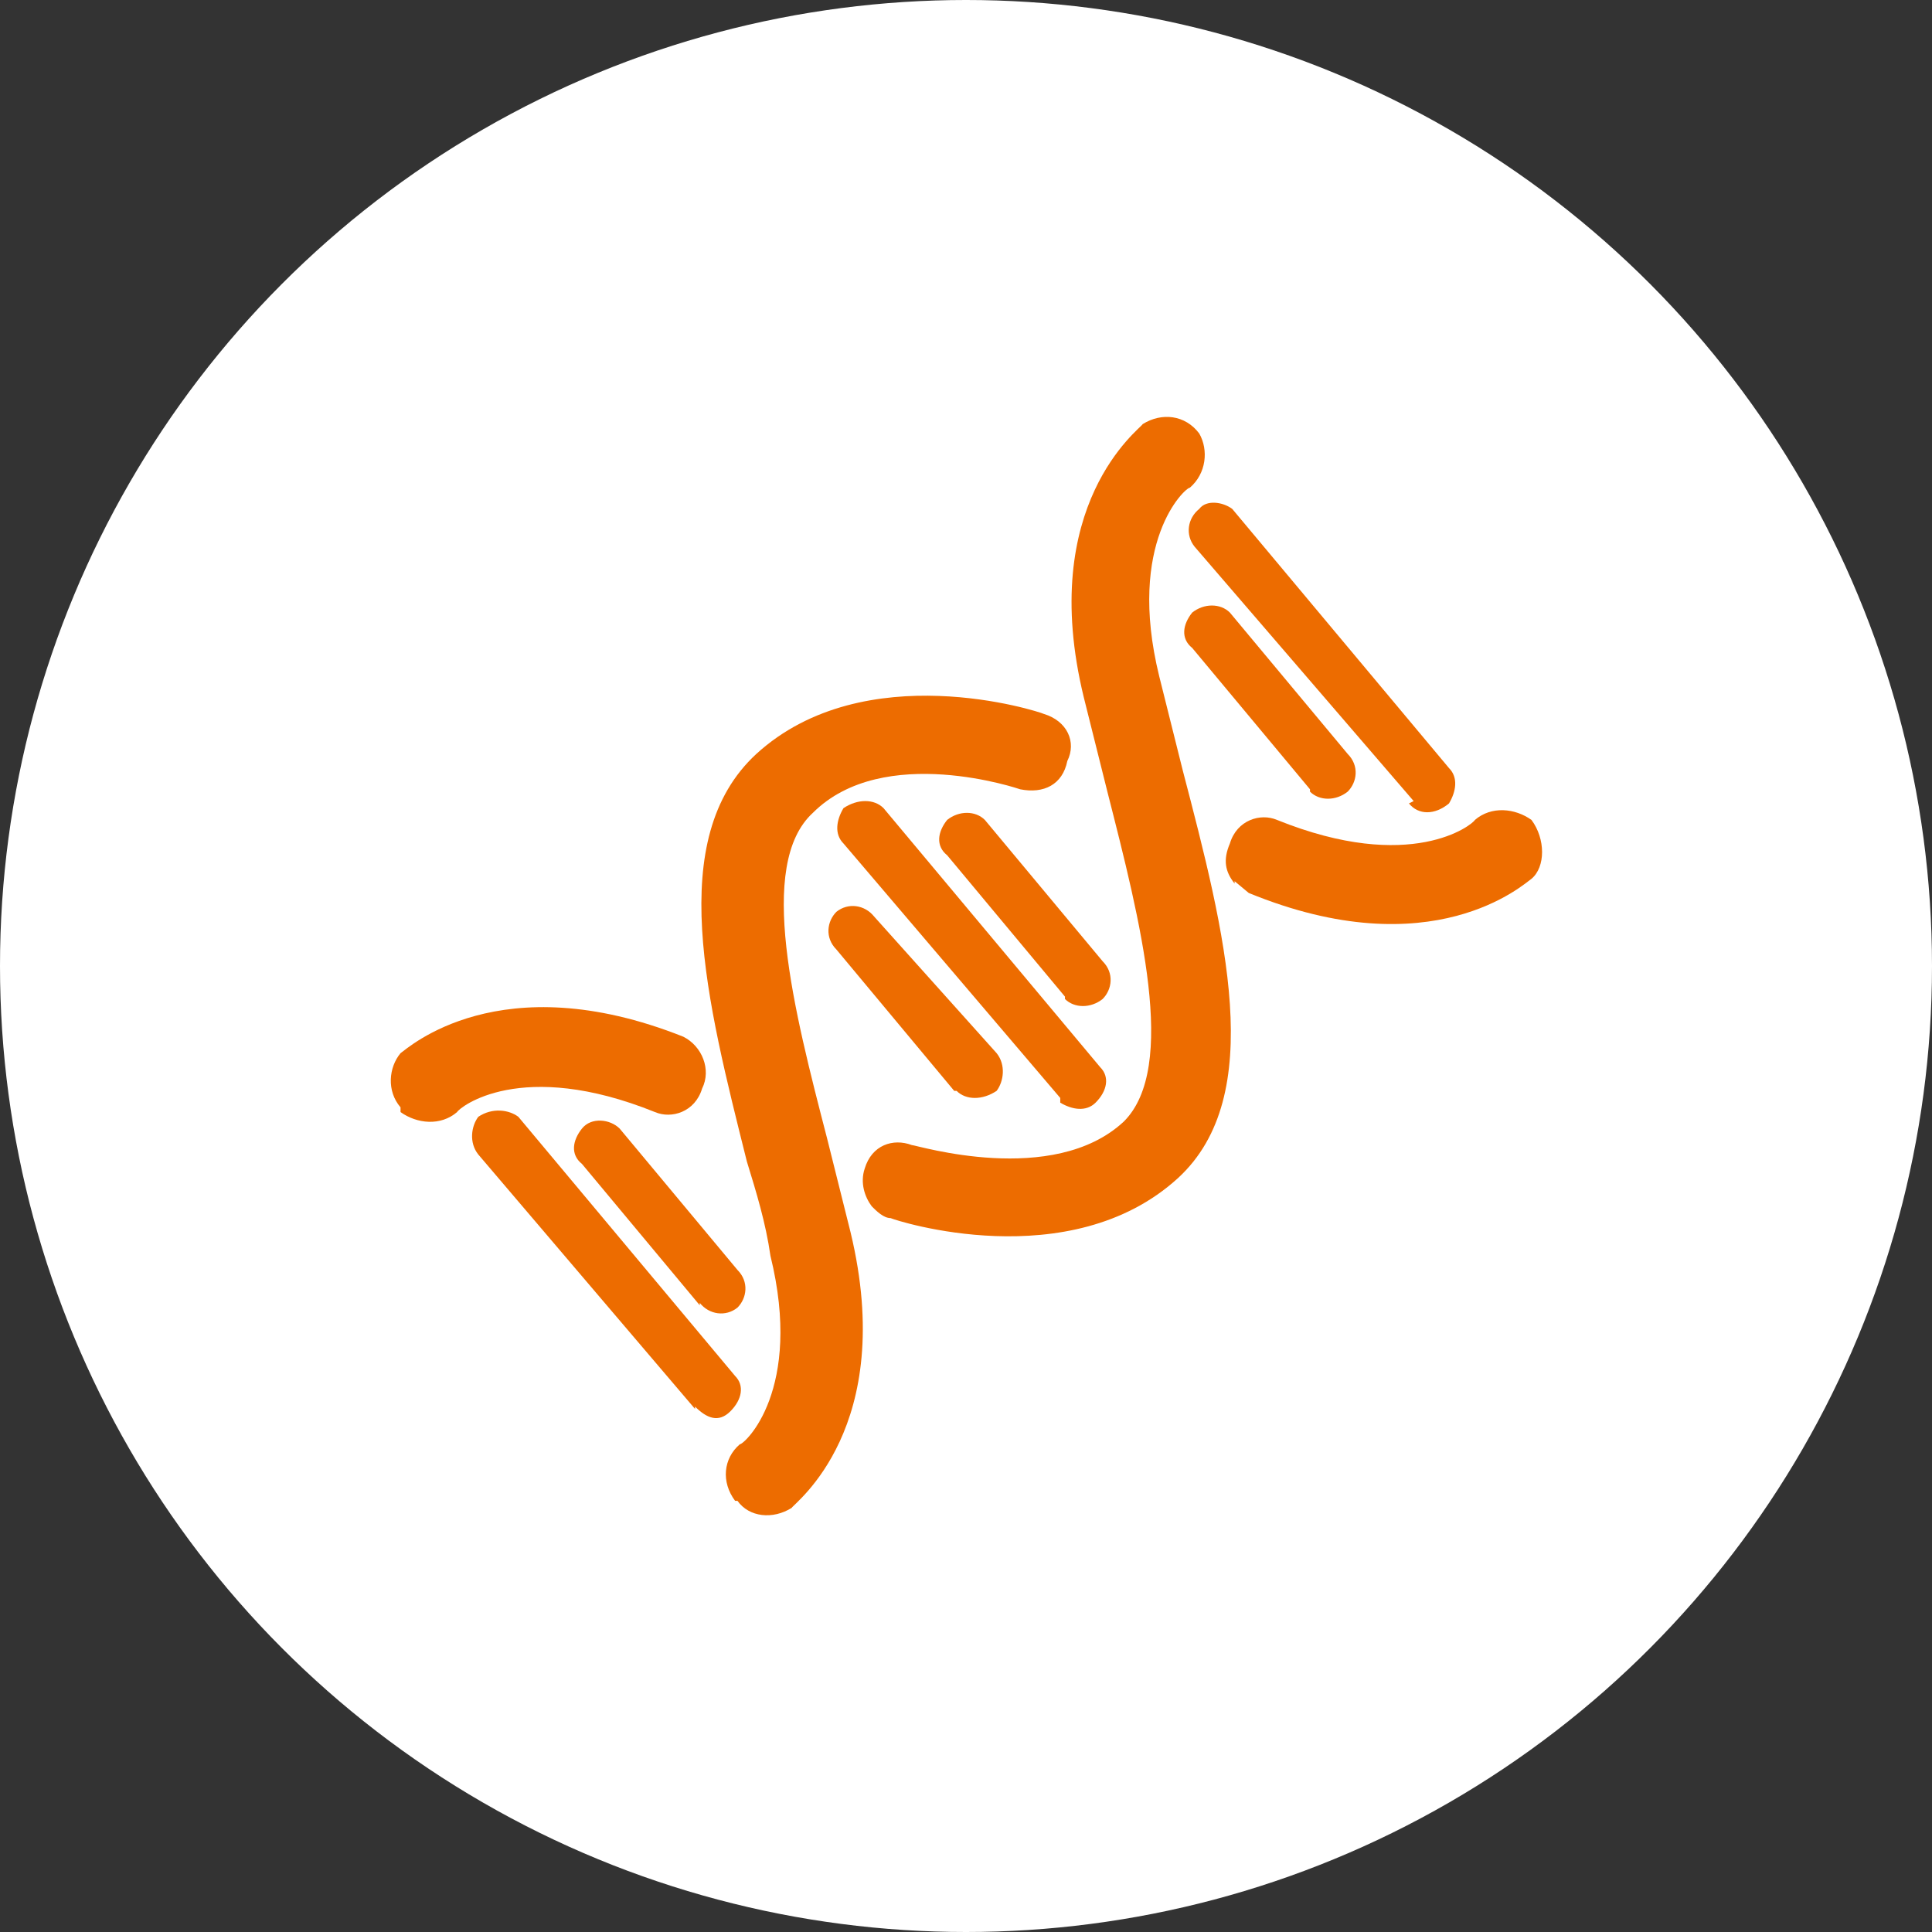 <svg xmlns="http://www.w3.org/2000/svg" width="82" height="82" viewBox="0 0 82 82"><rect x="0" y="0" width="82" height="82" fill="#333333" stroke="none"/><circle fill="#FFF" cx="41" cy="41" r="41"/><g fill="#ED6C00"><path d="M37 51.2c-.3-.4-.5-1-.3-1.6.3-1 1.2-1.3 2-1 .2 0 6 1.8 9-1 2.3-2.3.7-8.5-.7-14l-1-4c-2-8.2 2.4-11.4 2.5-11.6.8-.5 1.8-.4 2.4.4.4.7.3 1.7-.4 2.3-.2 0-2.7 2.3-1.3 8l1 4C52 39.6 53.8 46.5 50 50c-4.6 4.2-12 1.8-12.2 1.7-.3 0-.6-.3-.8-.5z"/><path d="M31.2 63.7c-.6-.8-.5-1.8.2-2.4.2 0 2.7-2.3 1.3-8-.2-1.4-.6-2.7-1-4-1.7-6.8-3.5-13.7.4-17.3 4.6-4.2 12-1.8 12.2-1.7 1 .3 1.4 1.2 1 2-.2 1-1 1.4-2 1.2 0 0-5.8-2-8.8 1-2.4 2.2-.8 8.4.6 13.8l1 4c2 8.3-2.4 11.5-2.5 11.7-.8.5-1.8.4-2.3-.3zM52.4 37.5c-.4-.5-.5-1-.2-1.7.3-1 1.3-1.3 2-1 5.7 2.3 8.3.2 8.4 0 .7-.6 1.7-.5 2.4 0 .6.8.6 2 0 2.5-.3.2-4.2 3.8-12 .6l-.6-.5z"/><path d="M17 47c-.6-.7-.5-1.7 0-2.3.3-.2 4.2-3.8 12-.7.8.4 1.2 1.4.8 2.2-.3 1-1.3 1.3-2 1-5.7-2.3-8.3-.2-8.4 0-.7.6-1.7.5-2.4 0V47zM60 34l-9.3-10.8c-.4-.5-.3-1.2.2-1.6.3-.4 1-.3 1.4 0l9.2 11c.4.4.3 1 0 1.5-.6.5-1.3.5-1.7 0zM55.6 33.5l-5-6c-.5-.4-.4-1 0-1.5.5-.4 1.2-.4 1.6 0l5 6c.5.5.4 1.2 0 1.6-.5.4-1.2.4-1.6 0z"/><path d="M29.5 59.8L20.3 49c-.4-.5-.3-1.2 0-1.6.6-.4 1.3-.3 1.7 0l9.2 11c.4.4.3 1-.2 1.5s-1 .3-1.5-.2zM29.7 55.4l-5-6c-.5-.4-.4-1 0-1.5s1.2-.4 1.6 0l5 6c.5.5.4 1.2 0 1.6-.5.4-1.2.3-1.6-.2zM45 46.6l-9.2-10.8c-.4-.4-.3-1 0-1.5.6-.4 1.3-.4 1.7 0l9.2 11c.4.4.3 1-.2 1.5-.4.4-1 .3-1.5 0zM45.2 42.3l-5-6c-.5-.4-.4-1 0-1.5.5-.4 1.2-.4 1.6 0l5 6c.5.5.4 1.2 0 1.6-.5.4-1.2.4-1.6 0zM40.5 46.3l-5-6c-.5-.5-.4-1.2 0-1.6.5-.4 1.2-.3 1.6.2l5.2 5.8c.4.5.3 1.2 0 1.6-.6.4-1.3.4-1.7 0z"/></g></svg>